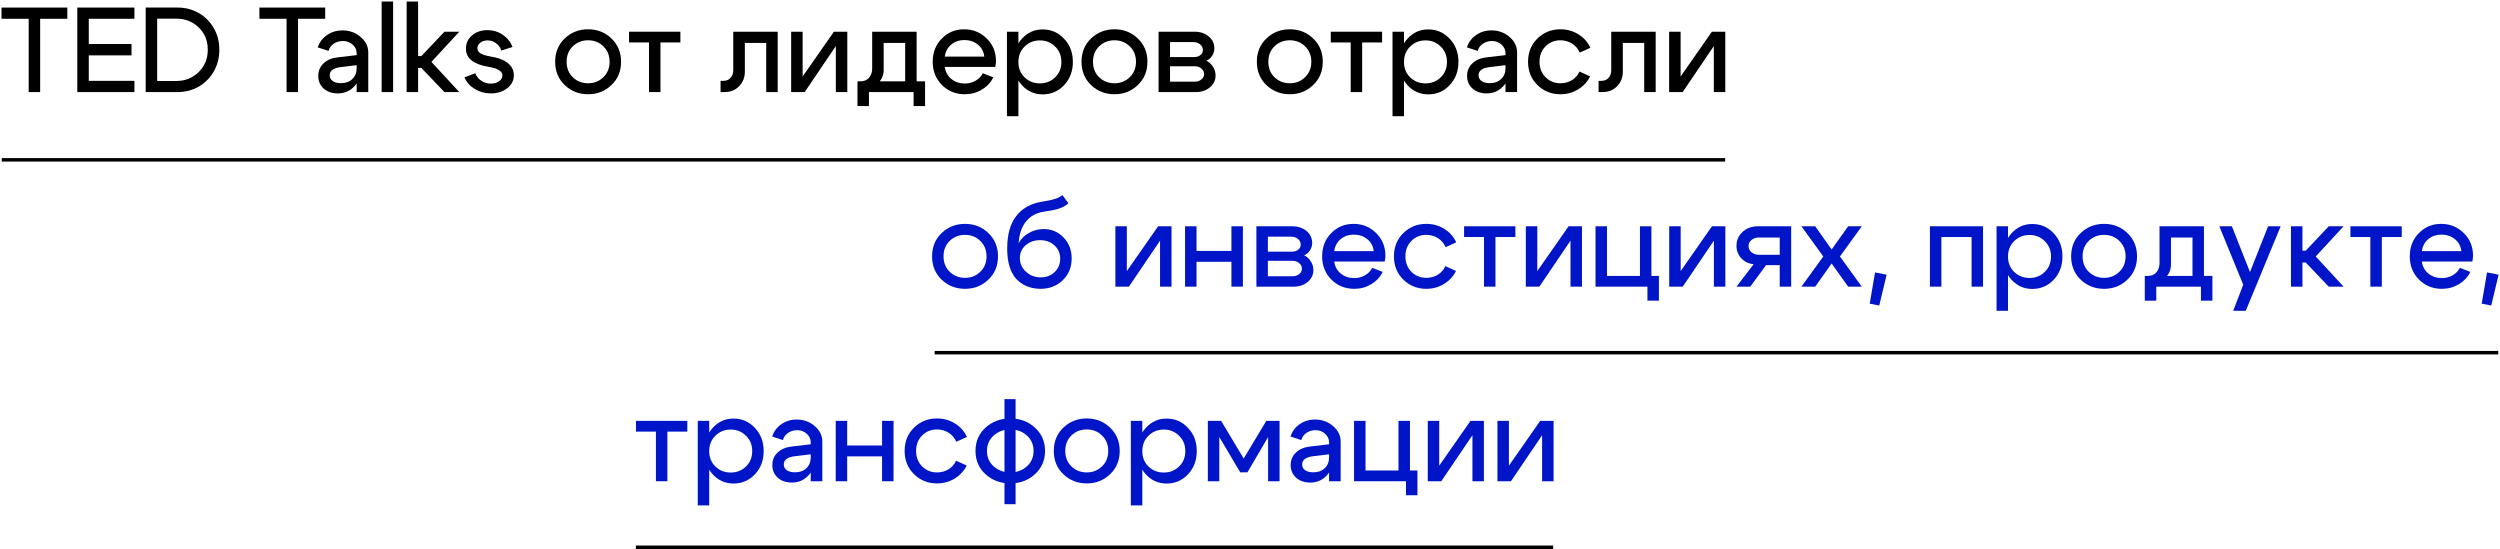 <?xml version="1.0" encoding="UTF-8"?> <svg xmlns="http://www.w3.org/2000/svg" width="1439" height="316" viewBox="0 0 1439 316" fill="none"><path d="M38.754 4.35V10.813H23.116V53H16.514V10.813H0.876V4.35H38.754Z" fill="black"></path><path d="M51.099 25.339H75.702V31.872H51.099V46.536H77.37V53H44.497V4.35H77.37V10.813H51.099V25.339Z" fill="black"></path><path d="M102.21 53H83.862V4.35H102.21C106.612 4.35 110.62 5.369 114.234 7.408C117.894 9.447 120.813 12.342 122.991 16.096C125.168 19.802 126.257 23.972 126.257 28.605C126.257 33.285 125.168 37.502 122.991 41.255C120.813 44.961 117.894 47.857 114.234 49.942C110.62 51.981 106.612 53 102.21 53ZM101.515 10.744H90.465V46.606H101.515C106.566 46.606 110.828 44.915 114.303 41.532C117.825 38.15 119.585 33.841 119.585 28.605C119.585 23.37 117.825 19.084 114.303 15.748C110.828 12.412 106.566 10.744 101.515 10.744Z" fill="black"></path><path d="M187.188 4.35V10.813H171.551V53H164.948V10.813H149.311V4.35H187.188Z" fill="black"></path><path d="M205.294 37.502L196.12 38.614C191.904 39.123 189.795 40.699 189.795 43.34C189.795 44.73 190.375 45.842 191.533 46.675C192.691 47.463 194.267 47.857 196.259 47.857C198.993 47.857 201.17 47.069 202.792 45.494C204.46 43.919 205.294 41.834 205.294 39.239H207.796C207.796 43.409 206.522 46.884 203.973 49.664C201.425 52.398 198.251 53.764 194.452 53.764C191.162 53.764 188.452 52.838 186.32 50.984C184.235 49.085 183.193 46.652 183.193 43.687C183.193 40.768 184.212 38.359 186.251 36.459C188.29 34.513 191.07 33.355 194.591 32.984L205.294 31.733V30.621C205.294 28.721 204.529 27.076 203 25.686C201.471 24.297 199.595 23.602 197.371 23.602C195.379 23.602 193.595 24.134 192.019 25.2C190.49 26.266 189.517 27.633 189.1 29.3L182.915 27.285C183.842 24.366 185.602 22.003 188.197 20.196C190.838 18.389 193.803 17.485 197.093 17.485C201.124 17.485 204.599 18.736 207.518 21.238C210.483 23.741 211.966 26.706 211.966 30.134V53H205.294V37.502Z" fill="black"></path><path d="M219.672 53V0.875H226.275V53H219.672Z" fill="black"></path><path d="M234.061 53V0.875H240.663V32.289H242.54L255.814 18.25H264.363L248.308 35.625L264.363 53H255.814L242.54 39.1H240.663V53H234.061Z" fill="black"></path><path d="M281.253 38.474C272.542 37.038 268.187 33.563 268.187 28.049C268.187 24.945 269.345 22.397 271.662 20.404C274.025 18.366 277.014 17.346 280.628 17.346C283.825 17.346 286.72 18.227 289.315 19.988C291.956 21.748 293.856 24.088 295.014 27.007L288.62 29.092C287.925 27.285 286.883 25.872 285.493 24.852C284.103 23.787 282.504 23.254 280.697 23.254C278.983 23.254 277.57 23.694 276.458 24.575C275.346 25.409 274.79 26.474 274.79 27.771C274.79 28.976 275.369 29.949 276.527 30.691C277.732 31.432 279.631 32.034 282.226 32.498C286.674 33.193 290.033 34.467 292.304 36.32C294.62 38.173 295.779 40.49 295.779 43.27C295.779 46.282 294.504 48.784 291.956 50.776C289.454 52.768 286.35 53.764 282.643 53.764C279.214 53.764 276.11 52.931 273.33 51.263C270.55 49.594 268.558 47.347 267.353 44.521L273.539 42.158C274.326 44.011 275.508 45.471 277.083 46.536C278.705 47.602 280.512 48.135 282.504 48.135C284.404 48.135 285.979 47.695 287.23 46.815C288.527 45.888 289.176 44.753 289.176 43.409C289.176 41 286.535 39.355 281.253 38.474Z" fill="black"></path><path d="M329.693 26.66C327.33 28.976 326.148 31.942 326.148 35.556C326.148 39.169 327.33 42.135 329.693 44.452C332.102 46.768 335.044 47.926 338.519 47.926C341.994 47.926 344.913 46.768 347.276 44.452C349.686 42.135 350.89 39.169 350.89 35.556C350.89 31.942 349.686 28.976 347.276 26.66C344.913 24.343 341.994 23.184 338.519 23.184C335.044 23.184 332.102 24.343 329.693 26.66ZM325.036 48.969C321.376 45.448 319.546 40.977 319.546 35.556C319.546 30.134 321.376 25.663 325.036 22.142C328.743 18.621 333.237 16.86 338.519 16.86C343.801 16.86 348.273 18.621 351.933 22.142C355.64 25.663 357.493 30.134 357.493 35.556C357.493 40.977 355.64 45.448 351.933 48.969C348.273 52.49 343.801 54.251 338.519 54.251C333.237 54.251 328.743 52.49 325.036 48.969Z" fill="black"></path><path d="M391.629 18.25V24.436H380.161V53H373.559V24.436H362.091V18.25H391.629Z" fill="black"></path><path d="M416.363 46.536C418.17 46.536 419.56 45.957 420.533 44.799C421.552 43.641 422.062 42.181 422.062 40.42V18.25H447.638V53H441.035V24.713H428.734V41.394C428.734 44.544 427.645 47.278 425.467 49.594C423.289 51.865 420.486 53 417.058 53H414.764V46.536H416.363Z" fill="black"></path><path d="M487.706 53H481.104V26.52L463.173 53H455.389V18.25H461.991V44.035L479.992 18.25H487.706V53Z" fill="black"></path><path d="M493.554 46.815H532.474V61.062H525.872V53H500.157V61.062H493.554V46.815ZM495.222 46.815C497.4 46.815 499.068 46.12 500.226 44.73C501.431 43.293 502.033 41.509 502.033 39.378V18.25H527.609V53H521.007V24.713H508.636V40.351C508.636 43.363 507.454 45.98 505.091 48.205C502.728 50.382 499.67 51.471 495.917 51.471H493.902V46.815H495.222Z" fill="black"></path><path d="M566.546 32.567C566.221 29.648 564.97 27.331 562.793 25.617C560.661 23.903 558.09 23.046 555.078 23.046C552.159 23.046 549.657 23.903 547.572 25.617C545.487 27.331 544.236 29.648 543.819 32.567H566.546ZM543.819 38.544C544.236 41.463 545.51 43.78 547.642 45.494C549.773 47.208 552.344 48.066 555.356 48.066C557.626 48.066 559.688 47.533 561.542 46.467C563.395 45.401 564.785 43.965 565.712 42.158L571.758 44.521C570.276 47.486 568.052 49.849 565.086 51.61C562.167 53.371 558.924 54.251 555.356 54.251C550.167 54.251 545.788 52.49 542.221 48.969C538.653 45.401 536.869 40.93 536.869 35.556C536.869 30.181 538.607 25.733 542.082 22.212C545.557 18.644 549.842 16.86 554.939 16.86C560.036 16.86 564.368 18.621 567.936 22.142C571.503 25.617 573.287 29.972 573.287 35.208C573.287 36.135 573.148 37.247 572.87 38.544H543.819Z" fill="black"></path><path d="M579.593 18.25H586.195V66.9H579.593V18.25ZM589.74 26.799C587.377 29.115 586.195 32.081 586.195 35.694C586.195 39.262 587.377 42.204 589.74 44.521C592.149 46.838 595.091 47.996 598.566 47.996C602.041 47.996 604.96 46.838 607.323 44.521C609.732 42.204 610.937 39.262 610.937 35.694C610.937 32.081 609.732 29.115 607.323 26.799C604.96 24.436 602.041 23.254 598.566 23.254C595.091 23.254 592.149 24.436 589.74 26.799ZM588.211 49.038C585.014 45.517 583.415 41.069 583.415 35.694C583.415 30.273 585.014 25.802 588.211 22.281C591.454 18.713 595.439 16.93 600.165 16.93C605.03 16.93 609.13 18.713 612.466 22.281C615.848 25.802 617.54 30.25 617.54 35.625C617.54 41 615.848 45.471 612.466 49.038C609.13 52.56 605.03 54.321 600.165 54.321C595.439 54.321 591.454 52.56 588.211 49.038Z" fill="black"></path><path d="M632.669 26.66C630.306 28.976 629.125 31.942 629.125 35.556C629.125 39.169 630.306 42.135 632.669 44.452C635.079 46.768 638.021 47.926 641.496 47.926C644.971 47.926 647.89 46.768 650.253 44.452C652.662 42.135 653.867 39.169 653.867 35.556C653.867 31.942 652.662 28.976 650.253 26.66C647.89 24.343 644.971 23.184 641.496 23.184C638.021 23.184 635.079 24.343 632.669 26.66ZM628.013 48.969C624.353 45.448 622.522 40.977 622.522 35.556C622.522 30.134 624.353 25.663 628.013 22.142C631.72 18.621 636.214 16.86 641.496 16.86C646.778 16.86 651.249 18.621 654.909 22.142C658.616 25.663 660.469 30.134 660.469 35.556C660.469 40.977 658.616 45.448 654.909 48.969C651.249 52.49 646.778 54.251 641.496 54.251C636.214 54.251 631.72 52.49 628.013 48.969Z" fill="black"></path><path d="M686.891 24.227H673.477V32.845H687.447C688.837 32.845 689.995 32.474 690.922 31.733C691.895 30.945 692.381 29.972 692.381 28.814C692.381 27.47 691.849 26.381 690.783 25.547C689.764 24.667 688.466 24.227 686.891 24.227ZM687.586 38.127H673.477V47.023H687.586C689.161 47.023 690.459 46.606 691.478 45.772C692.544 44.938 693.076 43.919 693.076 42.714C693.076 41.37 692.544 40.282 691.478 39.447C690.459 38.567 689.161 38.127 687.586 38.127ZM688.281 53H666.875V18.25H687.586C690.829 18.25 693.54 19.154 695.717 20.96C697.895 22.767 698.984 25.061 698.984 27.841C698.984 29.37 698.567 30.783 697.733 32.081C696.945 33.331 695.833 34.281 694.397 34.93C696.019 35.764 697.293 36.946 698.219 38.474C699.192 39.957 699.679 41.625 699.679 43.478C699.679 46.166 698.59 48.436 696.412 50.289C694.235 52.096 691.524 53 688.281 53Z" fill="black"></path><path d="M733.594 26.66C731.231 28.976 730.049 31.942 730.049 35.556C730.049 39.169 731.231 42.135 733.594 44.452C736.003 46.768 738.945 47.926 742.42 47.926C745.895 47.926 748.814 46.768 751.177 44.452C753.587 42.135 754.791 39.169 754.791 35.556C754.791 31.942 753.587 28.976 751.177 26.66C748.814 24.343 745.895 23.184 742.42 23.184C738.945 23.184 736.003 24.343 733.594 26.66ZM728.937 48.969C725.277 45.448 723.447 40.977 723.447 35.556C723.447 30.134 725.277 25.663 728.937 22.142C732.644 18.621 737.138 16.86 742.42 16.86C747.702 16.86 752.173 18.621 755.834 22.142C759.54 25.663 761.394 30.134 761.394 35.556C761.394 40.977 759.54 45.448 755.834 48.969C752.173 52.49 747.702 54.251 742.42 54.251C737.138 54.251 732.644 52.49 728.937 48.969Z" fill="black"></path><path d="M795.53 18.25V24.436H784.062V53H777.46V24.436H765.992V18.25H795.53Z" fill="black"></path><path d="M801.531 18.25H808.134V66.9H801.531V18.25ZM811.678 26.799C809.315 29.115 808.134 32.081 808.134 35.694C808.134 39.262 809.315 42.204 811.678 44.521C814.087 46.838 817.03 47.996 820.505 47.996C823.98 47.996 826.899 46.838 829.262 44.521C831.671 42.204 832.876 39.262 832.876 35.694C832.876 32.081 831.671 29.115 829.262 26.799C826.899 24.436 823.98 23.254 820.505 23.254C817.03 23.254 814.087 24.436 811.678 26.799ZM810.149 49.038C806.952 45.517 805.354 41.069 805.354 35.694C805.354 30.273 806.952 25.802 810.149 22.281C813.392 18.713 817.377 16.93 822.103 16.93C826.968 16.93 831.069 18.713 834.405 22.281C837.787 25.802 839.478 30.25 839.478 35.625C839.478 41 837.787 45.471 834.405 49.038C831.069 52.56 826.968 54.321 822.103 54.321C817.377 54.321 813.392 52.56 810.149 49.038Z" fill="black"></path><path d="M866.562 37.502L857.388 38.614C853.172 39.123 851.063 40.699 851.063 43.34C851.063 44.73 851.643 45.842 852.801 46.675C853.959 47.463 855.535 47.857 857.527 47.857C860.261 47.857 862.438 47.069 864.06 45.494C865.728 43.919 866.562 41.834 866.562 39.239H869.064C869.064 43.409 867.79 46.884 865.241 49.664C862.693 52.398 859.519 53.764 855.72 53.764C852.43 53.764 849.72 52.838 847.588 50.984C845.503 49.085 844.461 46.652 844.461 43.687C844.461 40.768 845.48 38.359 847.519 36.459C849.558 34.513 852.338 33.355 855.859 32.984L866.562 31.733V30.621C866.562 28.721 865.797 27.076 864.268 25.686C862.739 24.297 860.909 23.602 858.778 23.602C856.786 23.602 855.025 24.134 853.496 25.2C851.967 26.266 850.994 27.633 850.577 29.3L844.391 27.285C845.272 24.366 847.009 22.003 849.604 20.196C852.199 18.389 855.141 17.485 858.43 17.485C862.461 17.485 865.936 18.736 868.855 21.238C871.774 23.741 873.234 26.706 873.234 30.134V53H866.562V37.502Z" fill="black"></path><path d="M889.628 26.66C887.311 28.976 886.153 31.942 886.153 35.556C886.153 39.169 887.311 42.135 889.628 44.452C891.944 46.768 894.794 47.926 898.176 47.926C900.586 47.926 902.763 47.347 904.709 46.189C906.702 44.984 908.184 43.316 909.157 41.185L915.273 43.965C913.698 47.116 911.381 49.618 908.323 51.471C905.265 53.324 901.883 54.251 898.176 54.251C892.987 54.251 888.585 52.49 884.971 48.969C881.357 45.448 879.55 40.977 879.55 35.556C879.55 30.134 881.357 25.663 884.971 22.142C888.585 18.621 892.987 16.86 898.176 16.86C901.976 16.86 905.404 17.81 908.462 19.709C911.567 21.609 913.883 24.204 915.412 27.494L909.296 30.273C908.323 28.049 906.841 26.312 904.848 25.061C902.856 23.81 900.632 23.184 898.176 23.184C894.794 23.184 891.944 24.343 889.628 26.66Z" fill="black"></path><path d="M921.731 46.536C923.538 46.536 924.928 45.957 925.901 44.799C926.92 43.641 927.43 42.181 927.43 40.42V18.25H953.006V53H946.403V24.713H934.102V41.394C934.102 44.544 933.013 47.278 930.835 49.594C928.658 51.865 925.855 53 922.426 53H920.132V46.536H921.731Z" fill="black"></path><path d="M993.074 53H986.472V26.52L968.541 53H960.757V18.25H967.359V44.035L985.36 18.25H993.074V53Z" fill="black"></path><path d="M546.649 138.66C544.286 140.976 543.104 143.941 543.104 147.555C543.104 151.169 544.286 154.135 546.649 156.452C549.058 158.768 552 159.926 555.475 159.926C558.95 159.926 561.869 158.768 564.232 156.452C566.642 154.135 567.846 151.169 567.846 147.555C567.846 143.941 566.642 140.976 564.232 138.66C561.869 136.343 558.95 135.185 555.475 135.185C552 135.185 549.058 136.343 546.649 138.66ZM541.992 160.969C538.332 157.448 536.502 152.976 536.502 147.555C536.502 142.134 538.332 137.663 541.992 134.142C545.699 130.621 550.193 128.86 555.475 128.86C560.757 128.86 565.229 130.621 568.889 134.142C572.596 137.663 574.449 142.134 574.449 147.555C574.449 152.976 572.596 157.448 568.889 160.969C565.229 164.49 560.757 166.251 555.475 166.251C550.193 166.251 545.699 164.49 541.992 160.969Z" fill="#0015C8"></path><path d="M614.979 116.976C613.589 118.319 611.736 119.362 609.419 120.103C607.149 120.798 604.299 121.377 600.87 121.84C596.608 122.443 593.202 124.296 590.654 127.401C588.106 130.459 586.669 134.652 586.345 139.98C587.689 137.478 589.658 135.509 592.252 134.073C594.893 132.59 597.72 131.848 600.731 131.848C605.272 131.848 609.095 133.47 612.199 136.714C615.303 139.957 616.855 143.965 616.855 148.737C616.855 153.787 615.141 157.98 611.712 161.316C608.284 164.606 603.998 166.251 598.855 166.251C595.334 166.251 592.113 165.463 589.194 163.888C586.322 162.266 584.121 160.019 582.592 157.146C580.692 153.486 579.742 148.783 579.742 143.038C579.742 135.022 581.48 128.79 584.955 124.342C588.43 119.848 593.411 117.091 599.897 116.072C602.863 115.609 605.272 115.099 607.125 114.543C608.979 113.987 610.438 113.222 611.504 112.249L614.979 116.976ZM587.04 148.529C587.04 151.587 588.198 154.204 590.515 156.382C592.878 158.56 595.727 159.648 599.063 159.648C602.26 159.648 604.925 158.629 607.056 156.59C609.187 154.505 610.253 151.934 610.253 148.876C610.253 145.818 609.164 143.293 606.986 141.301C604.809 139.262 602.052 138.243 598.716 138.243C595.38 138.243 592.6 139.215 590.376 141.161C588.152 143.107 587.04 145.563 587.04 148.529Z" fill="#0015C8"></path><path d="M674.324 165H667.721V138.521L649.79 165H642.006V130.25H648.609V156.035L666.609 130.25H674.324V165Z" fill="#0015C8"></path><path d="M682.118 165V130.25H688.721V144.428H708.806V130.25H715.409V165H708.806V150.683H688.721V165H682.118Z" fill="#0015C8"></path><path d="M743.196 136.227H729.783V144.845H743.752C745.142 144.845 746.3 144.474 747.227 143.733C748.2 142.945 748.687 141.972 748.687 140.814C748.687 139.47 748.154 138.382 747.088 137.548C746.069 136.667 744.771 136.227 743.196 136.227ZM743.891 150.127H729.783V159.023H743.891C745.466 159.023 746.764 158.606 747.783 157.772C748.849 156.938 749.382 155.919 749.382 154.714C749.382 153.37 748.849 152.282 747.783 151.448C746.764 150.567 745.466 150.127 743.891 150.127ZM744.586 165H723.18V130.25H743.891C747.134 130.25 749.845 131.153 752.023 132.96C754.2 134.767 755.289 137.061 755.289 139.841C755.289 141.37 754.872 142.783 754.038 144.081C753.25 145.332 752.138 146.281 750.702 146.93C752.324 147.764 753.598 148.946 754.525 150.475C755.498 151.957 755.984 153.625 755.984 155.479C755.984 158.166 754.895 160.436 752.718 162.29C750.54 164.097 747.829 165 744.586 165Z" fill="#0015C8"></path><path d="M790.696 144.567C790.372 141.648 789.121 139.331 786.943 137.617C784.812 135.903 782.24 135.046 779.229 135.046C776.31 135.046 773.808 135.903 771.723 137.617C769.638 139.331 768.387 141.648 767.97 144.567H790.696ZM767.97 150.544C768.387 153.463 769.661 155.78 771.792 157.494C773.923 159.208 776.495 160.066 779.507 160.066C781.777 160.066 783.839 159.533 785.692 158.467C787.545 157.401 788.935 155.965 789.862 154.158L795.909 156.521C794.426 159.486 792.202 161.849 789.237 163.61C786.318 165.371 783.074 166.251 779.507 166.251C774.317 166.251 769.939 164.49 766.371 160.969C762.803 157.401 761.02 152.93 761.02 147.555C761.02 142.181 762.757 137.733 766.232 134.212C769.707 130.644 773.993 128.86 779.09 128.86C784.186 128.86 788.518 130.621 792.086 134.142C795.654 137.617 797.438 141.972 797.438 147.208C797.438 148.135 797.299 149.247 797.021 150.544H767.97Z" fill="#0015C8"></path><path d="M812.431 138.66C810.114 140.976 808.956 143.941 808.956 147.555C808.956 151.169 810.114 154.135 812.431 156.452C814.747 158.768 817.597 159.926 820.979 159.926C823.388 159.926 825.566 159.347 827.512 158.189C829.504 156.984 830.987 155.316 831.96 153.185L838.076 155.965C836.501 159.116 834.184 161.618 831.126 163.471C828.068 165.324 824.686 166.251 820.979 166.251C815.79 166.251 811.388 164.49 807.774 160.969C804.16 157.448 802.353 152.976 802.353 147.555C802.353 142.134 804.16 137.663 807.774 134.142C811.388 130.621 815.79 128.86 820.979 128.86C824.778 128.86 828.207 129.81 831.265 131.71C834.369 133.609 836.686 136.204 838.215 139.493L832.099 142.273C831.126 140.049 829.643 138.312 827.651 137.061C825.659 135.81 823.435 135.185 820.979 135.185C817.597 135.185 814.747 136.343 812.431 138.66Z" fill="#0015C8"></path><path d="M872.264 130.25V136.436H860.797V165H854.194V136.436H842.727V130.25H872.264Z" fill="#0015C8"></path><path d="M910.583 165H903.981V138.521L886.049 165H878.266V130.25H884.868V156.035L902.869 130.25H910.583V165Z" fill="#0015C8"></path><path d="M918.377 165V130.25H924.98V158.814H943.953V130.25H950.556V158.814H954.865V173.062H948.262V165H918.377Z" fill="#0015C8"></path><path d="M993.114 165H986.512V138.521L968.581 165H960.797V130.25H967.399V156.035L985.4 130.25H993.114V165Z" fill="#0015C8"></path><path d="M1012.52 146.652H1024.4V136.714H1012.52C1010.8 136.714 1009.36 137.177 1008.21 138.104C1007.05 139.03 1006.47 140.189 1006.47 141.579C1006.47 143.061 1007.05 144.289 1008.21 145.262C1009.36 146.189 1010.8 146.652 1012.52 146.652ZM1016.55 152.629L1007.44 165H999.519L1009.39 152.073C1006.51 151.795 1004.15 150.66 1002.3 148.667C1000.45 146.675 999.519 144.289 999.519 141.509C999.519 138.312 1000.68 135.648 1002.99 133.517C1005.36 131.339 1008.28 130.25 1011.75 130.25H1031V165H1024.4V152.629H1016.55Z" fill="#0015C8"></path><path d="M1071.65 165H1063.8L1054.28 151.656L1044.83 165H1036.9L1049.48 147.625L1036.9 130.25H1044.83L1054.28 143.594L1063.8 130.25H1071.65L1059.07 147.625L1071.65 165Z" fill="#0015C8"></path><path d="M1079.27 156.799L1085.94 158.12L1081.71 175.842L1076.21 174.799L1079.27 156.799Z" fill="#0015C8"></path><path d="M1141.44 130.25V165H1134.84V136.436H1117.46V165H1110.86V130.25H1141.44Z" fill="#0015C8"></path><path d="M1149.21 130.25H1155.81V178.9H1149.21V130.25ZM1159.35 138.799C1156.99 141.115 1155.81 144.081 1155.81 147.695C1155.81 151.262 1156.99 154.204 1159.35 156.521C1161.76 158.838 1164.71 159.996 1168.18 159.996C1171.66 159.996 1174.57 158.838 1176.94 156.521C1179.35 154.204 1180.55 151.262 1180.55 147.695C1180.55 144.081 1179.35 141.115 1176.94 138.799C1174.57 136.436 1171.66 135.254 1168.18 135.254C1164.71 135.254 1161.76 136.436 1159.35 138.799ZM1157.82 161.038C1154.63 157.517 1153.03 153.069 1153.03 147.695C1153.03 142.274 1154.63 137.802 1157.82 134.281C1161.07 130.713 1165.05 128.93 1169.78 128.93C1174.64 128.93 1178.74 130.713 1182.08 134.281C1185.46 137.802 1187.15 142.25 1187.15 147.625C1187.15 153 1185.46 157.471 1182.08 161.038C1178.74 164.56 1174.64 166.321 1169.78 166.321C1165.05 166.321 1161.07 164.56 1157.82 161.038Z" fill="#0015C8"></path><path d="M1202.28 138.66C1199.92 140.976 1198.74 143.941 1198.74 147.555C1198.74 151.169 1199.92 154.135 1202.28 156.452C1204.69 158.768 1207.64 159.926 1211.11 159.926C1214.59 159.926 1217.5 158.768 1219.87 156.452C1222.28 154.135 1223.48 151.169 1223.48 147.555C1223.48 143.941 1222.28 140.976 1219.87 138.66C1217.5 136.343 1214.59 135.185 1211.11 135.185C1207.64 135.185 1204.69 136.343 1202.28 138.66ZM1197.63 160.969C1193.97 157.448 1192.14 152.976 1192.14 147.555C1192.14 142.134 1193.97 137.663 1197.63 134.142C1201.33 130.621 1205.83 128.86 1211.11 128.86C1216.39 128.86 1220.86 130.621 1224.52 134.142C1228.23 137.663 1230.08 142.134 1230.08 147.555C1230.08 152.976 1228.23 157.448 1224.52 160.969C1220.86 164.49 1216.39 166.251 1211.11 166.251C1205.83 166.251 1201.33 164.49 1197.63 160.969Z" fill="#0015C8"></path><path d="M1234.54 158.814H1273.46V173.062H1266.86V165H1241.15V173.062H1234.54V158.814ZM1236.21 158.814C1238.39 158.814 1240.06 158.12 1241.22 156.73C1242.42 155.293 1243.02 153.509 1243.02 151.378V130.25H1268.6V165H1262V136.714H1249.62V152.351C1249.62 155.363 1248.44 157.98 1246.08 160.204C1243.72 162.382 1240.66 163.471 1236.91 163.471H1234.89V158.814H1236.21Z" fill="#0015C8"></path><path d="M1305.52 130.25H1312.75L1292.66 178.9H1285.43L1291.2 163.888L1277.44 130.25H1284.67L1295.09 156.59L1305.52 130.25Z" fill="#0015C8"></path><path d="M1318.68 165V130.25H1325.28V144.289H1327.16L1340.43 130.25H1348.98L1332.93 147.625L1348.98 165H1340.43L1327.16 151.1H1325.28V165H1318.68Z" fill="#0015C8"></path><path d="M1382.45 130.25V136.436H1370.98V165H1364.38V136.436H1352.91V130.25H1382.45Z" fill="#0015C8"></path><path d="M1416.74 144.567C1416.41 141.648 1415.16 139.331 1412.99 137.617C1410.85 135.903 1408.28 135.046 1405.27 135.046C1402.35 135.046 1399.85 135.903 1397.77 137.617C1395.68 139.331 1394.43 141.648 1394.01 144.567H1416.74ZM1394.01 150.544C1394.43 153.463 1395.7 155.78 1397.83 157.494C1399.97 159.208 1402.54 160.066 1405.55 160.066C1407.82 160.066 1409.88 159.533 1411.73 158.467C1413.59 157.401 1414.98 155.965 1415.91 154.158L1421.95 156.521C1420.47 159.486 1418.24 161.849 1415.28 163.61C1412.36 165.371 1409.12 166.251 1405.55 166.251C1400.36 166.251 1395.98 164.49 1392.41 160.969C1388.85 157.401 1387.06 152.93 1387.06 147.555C1387.06 142.181 1388.8 137.733 1392.28 134.212C1395.75 130.644 1400.04 128.86 1405.13 128.86C1410.23 128.86 1414.56 130.621 1418.13 134.142C1421.7 137.617 1423.48 141.972 1423.48 147.208C1423.48 148.135 1423.34 149.247 1423.06 150.544H1394.01Z" fill="#0015C8"></path><path d="M1431.52 156.799L1438.2 158.12L1433.96 175.842L1428.47 174.799L1431.52 156.799Z" fill="#0015C8"></path><path d="M395.622 242.25V248.436H384.155V277H377.552V248.436H366.085V242.25H395.622Z" fill="#0015C8"></path><path d="M401.624 242.25H408.226V290.9H401.624V242.25ZM411.771 250.799C409.408 253.115 408.226 256.08 408.226 259.694C408.226 263.262 409.408 266.204 411.771 268.521C414.18 270.838 417.122 271.996 420.597 271.996C424.072 271.996 426.991 270.838 429.354 268.521C431.764 266.204 432.968 263.262 432.968 259.694C432.968 256.08 431.764 253.115 429.354 250.799C426.991 248.436 424.072 247.254 420.597 247.254C417.122 247.254 414.18 248.436 411.771 250.799ZM410.242 273.039C407.045 269.517 405.446 265.069 405.446 259.694C405.446 254.273 407.045 249.802 410.242 246.281C413.485 242.713 417.47 240.93 422.196 240.93C427.061 240.93 431.161 242.713 434.497 246.281C437.88 249.802 439.571 254.25 439.571 259.625C439.571 265 437.88 269.471 434.497 273.039C431.161 276.56 427.061 278.32 422.196 278.32C417.47 278.32 413.485 276.56 410.242 273.039Z" fill="#0015C8"></path><path d="M466.655 261.501L457.481 262.613C453.264 263.123 451.156 264.699 451.156 267.34C451.156 268.73 451.735 269.842 452.894 270.676C454.052 271.463 455.627 271.857 457.62 271.857C460.353 271.857 462.531 271.069 464.153 269.494C465.821 267.919 466.655 265.834 466.655 263.239H469.157C469.157 267.409 467.883 270.884 465.334 273.664C462.786 276.398 459.612 277.764 455.813 277.764C452.523 277.764 449.813 276.838 447.681 274.984C445.596 273.085 444.554 270.652 444.554 267.687C444.554 264.768 445.573 262.359 447.612 260.459C449.65 258.513 452.43 257.355 455.952 256.984L466.655 255.733V254.621C466.655 252.721 465.89 251.077 464.361 249.687C462.832 248.297 461.002 247.602 458.871 247.602C456.878 247.602 455.118 248.134 453.589 249.2C452.06 250.266 451.087 251.633 450.67 253.301L444.484 251.285C445.365 248.366 447.102 246.003 449.697 244.196C452.291 242.389 455.234 241.486 458.523 241.486C462.554 241.486 466.029 242.737 468.948 245.239C471.867 247.741 473.327 250.706 473.327 254.135V277H466.655V261.501Z" fill="#0015C8"></path><path d="M481.033 277V242.25H487.636V256.428H507.721V242.25H514.324V277H507.721V262.683H487.636V277H481.033Z" fill="#0015C8"></path><path d="M530.783 250.66C528.466 252.976 527.308 255.942 527.308 259.556C527.308 263.17 528.466 266.135 530.783 268.452C533.099 270.768 535.949 271.927 539.331 271.927C541.74 271.927 543.918 271.347 545.864 270.189C547.856 268.984 549.339 267.316 550.312 265.185L556.428 267.965C554.853 271.116 552.536 273.618 549.478 275.471C546.42 277.324 543.038 278.251 539.331 278.251C534.142 278.251 529.74 276.49 526.126 272.969C522.512 269.448 520.705 264.977 520.705 259.556C520.705 254.135 522.512 249.663 526.126 246.142C529.74 242.621 534.142 240.86 539.331 240.86C543.13 240.86 546.559 241.81 549.617 243.71C552.721 245.609 555.038 248.204 556.567 251.493L550.451 254.273C549.478 252.049 547.995 250.312 546.003 249.061C544.011 247.81 541.787 247.185 539.331 247.185C535.949 247.185 533.099 248.343 530.783 250.66Z" fill="#0015C8"></path><path d="M578.176 290.205V229.74H584.57V290.205H578.176ZM571.99 250.66C569.395 252.976 568.098 255.942 568.098 259.556C568.098 263.17 569.395 266.135 571.99 268.452C574.585 270.768 577.759 271.927 581.512 271.927C585.265 271.927 588.438 270.768 591.033 268.452C593.628 266.135 594.925 263.17 594.925 259.556C594.925 255.942 593.628 252.976 591.033 250.66C588.438 248.343 585.265 247.185 581.512 247.185C577.759 247.185 574.585 248.343 571.99 250.66ZM567.264 272.969C563.418 269.448 561.496 264.977 561.496 259.556C561.496 254.135 563.418 249.663 567.264 246.142C571.156 242.621 575.905 240.86 581.512 240.86C587.118 240.86 591.844 242.621 595.69 246.142C599.582 249.663 601.528 254.135 601.528 259.556C601.528 264.977 599.582 269.448 595.69 272.969C591.844 276.49 587.118 278.251 581.512 278.251C575.905 278.251 571.156 276.49 567.264 272.969Z" fill="#0015C8"></path><path d="M616.709 250.66C614.346 252.976 613.165 255.942 613.165 259.556C613.165 263.17 614.346 266.135 616.709 268.452C619.118 270.768 622.061 271.927 625.536 271.927C629.011 271.927 631.93 270.768 634.293 268.452C636.702 266.135 637.907 263.17 637.907 259.556C637.907 255.942 636.702 252.976 634.293 250.66C631.93 248.343 629.011 247.185 625.536 247.185C622.061 247.185 619.118 248.343 616.709 250.66ZM612.053 272.969C608.392 269.448 606.562 264.977 606.562 259.556C606.562 254.135 608.392 249.663 612.053 246.142C615.759 242.621 620.254 240.86 625.536 240.86C630.818 240.86 635.289 242.621 638.949 246.142C642.656 249.663 644.509 254.135 644.509 259.556C644.509 264.977 642.656 269.448 638.949 272.969C635.289 276.49 630.818 278.251 625.536 278.251C620.254 278.251 615.759 276.49 612.053 272.969Z" fill="#0015C8"></path><path d="M650.914 242.25H657.517V290.9H650.914V242.25ZM661.061 250.799C658.698 253.115 657.517 256.08 657.517 259.694C657.517 263.262 658.698 266.204 661.061 268.521C663.471 270.838 666.413 271.996 669.888 271.996C673.363 271.996 676.282 270.838 678.645 268.521C681.054 266.204 682.259 263.262 682.259 259.694C682.259 256.08 681.054 253.115 678.645 250.799C676.282 248.436 673.363 247.254 669.888 247.254C666.413 247.254 663.471 248.436 661.061 250.799ZM659.532 273.039C656.335 269.517 654.737 265.069 654.737 259.694C654.737 254.273 656.335 249.802 659.532 246.281C662.776 242.713 666.76 240.93 671.486 240.93C676.351 240.93 680.452 242.713 683.788 246.281C687.17 249.802 688.861 254.25 688.861 259.625C688.861 265 687.17 269.471 683.788 273.039C680.452 276.56 676.351 278.32 671.486 278.32C666.76 278.32 662.776 276.56 659.532 273.039Z" fill="#0015C8"></path><path d="M695.234 277V242.25H702.879L715.876 263.934L728.872 242.25H736.517V277H729.915V251.563L718.03 271.857H713.86L701.837 251.563V277H695.234Z" fill="#0015C8"></path><path d="M765.016 261.501L755.842 262.613C751.626 263.123 749.518 264.699 749.518 267.34C749.518 268.73 750.097 269.842 751.255 270.676C752.413 271.463 753.989 271.857 755.981 271.857C758.715 271.857 760.892 271.069 762.514 269.494C764.182 267.919 765.016 265.834 765.016 263.239H767.518C767.518 267.409 766.244 270.884 763.696 273.664C761.147 276.398 757.973 277.764 754.174 277.764C750.884 277.764 748.174 276.838 746.043 274.984C743.958 273.085 742.915 270.652 742.915 267.687C742.915 264.768 743.934 262.359 745.973 260.459C748.012 258.513 750.792 257.355 754.313 256.984L765.016 255.733V254.621C765.016 252.721 764.252 251.077 762.723 249.687C761.194 248.297 759.363 247.602 757.232 247.602C755.24 247.602 753.479 248.134 751.95 249.2C750.421 250.266 749.448 251.633 749.031 253.301L742.846 251.285C743.726 248.366 745.463 246.003 748.058 244.196C750.653 242.389 753.595 241.486 756.885 241.486C760.916 241.486 764.391 242.737 767.31 245.239C770.229 247.741 771.688 250.706 771.688 254.135V277H765.016V261.501Z" fill="#0015C8"></path><path d="M779.394 277V242.25H785.997V270.815H804.97V242.25H811.573V270.815H815.882V285.062H809.279V277H779.394Z" fill="#0015C8"></path><path d="M854.131 277H847.529V250.521L829.598 277H821.814V242.25H828.416V268.035L846.417 242.25H854.131V277Z" fill="#0015C8"></path><path d="M894.243 277H887.641V250.521L869.71 277H861.926V242.25H868.528V268.035L886.529 242.25H894.243V277Z" fill="#0015C8"></path><line x1="1" y1="92" x2="993" y2="92" stroke="black" stroke-width="2"></line><line x1="538" y1="203" x2="1438" y2="203" stroke="black" stroke-width="2"></line><line x1="366" y1="315" x2="894" y2="315" stroke="black" stroke-width="2"></line></svg> 